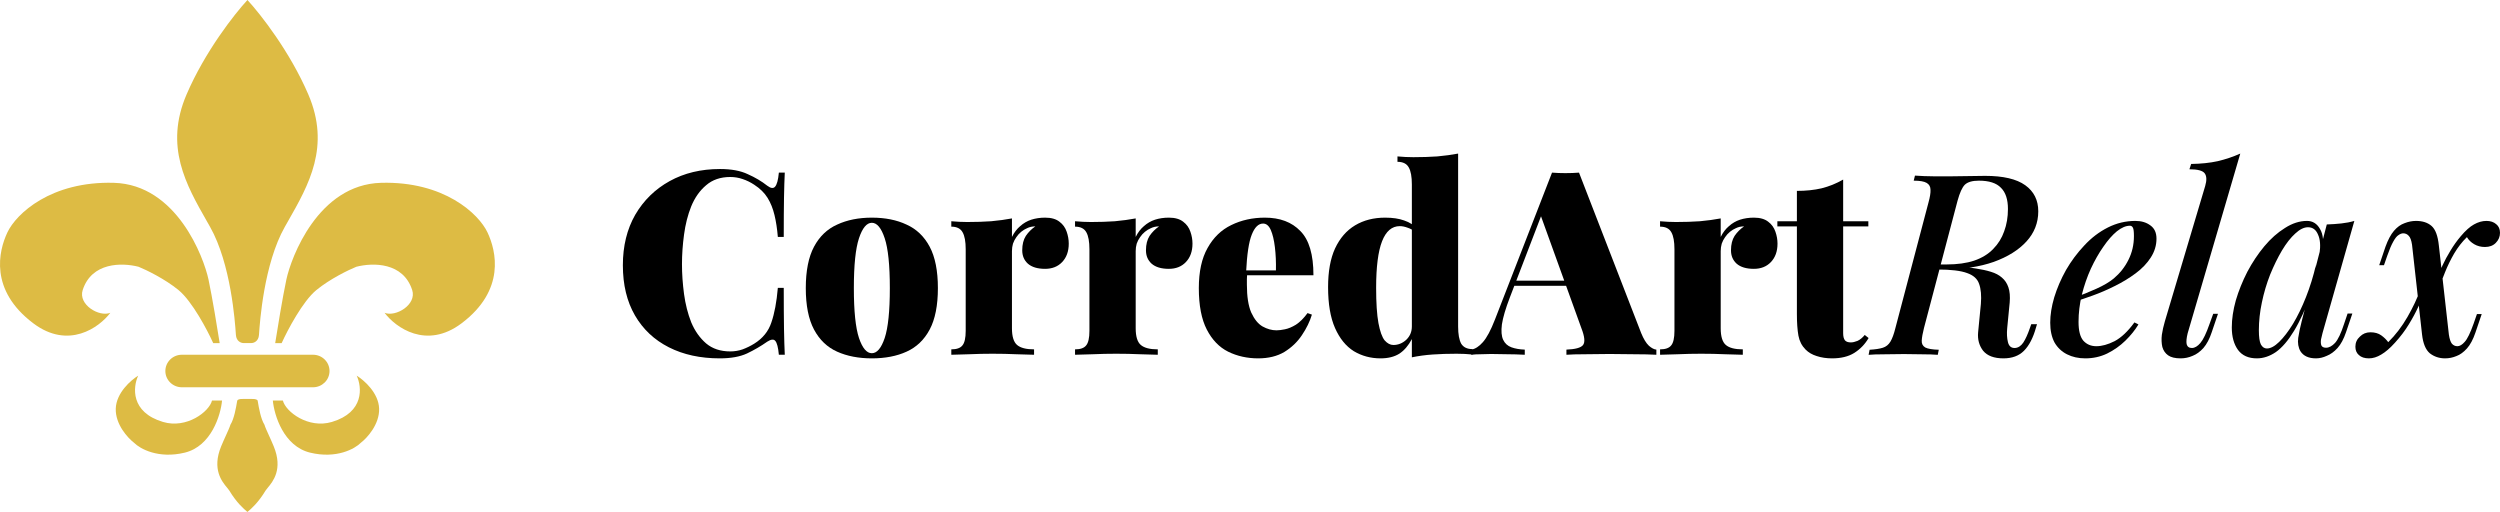<svg xmlns="http://www.w3.org/2000/svg" width="293" height="60" viewBox="0 0 293 60" fill="none"><path d="M28.543 40.207H29.457C29.732 40.207 30.297 40.016 30.352 39.254C30.354 39.22 30.357 39.178 30.36 39.129L30.36 39.127L30.36 39.127L30.361 39.126L30.361 39.126C30.453 37.781 30.926 30.92 33.38 26.59C33.499 26.378 33.62 26.167 33.741 25.955L33.745 25.948C36.194 21.652 38.755 17.162 36.133 11.066C33.975 6.05 30.541 1.67 29 0C27.459 1.67 24.025 6.05 21.867 11.066C19.245 17.162 21.805 21.652 24.255 25.948L24.259 25.955L24.26 25.957C24.381 26.168 24.501 26.379 24.62 26.59C27.074 30.92 27.547 37.781 27.639 39.126L27.639 39.126L27.64 39.127L27.64 39.127L27.645 39.206L27.647 39.231C27.647 39.239 27.648 39.247 27.648 39.254C27.703 40.016 28.268 40.207 28.543 40.207Z" fill="#DDBB44"></path><path d="M21.317 45.389C20.247 45.389 19.38 44.535 19.38 43.482C19.38 42.429 20.247 41.575 21.317 41.575H36.683C37.753 41.575 38.62 42.429 38.62 43.482C38.62 44.535 37.753 45.389 36.683 45.389H21.317Z" fill="#DDBB44"></path><path d="M29 60C28.554 59.627 27.739 58.928 26.868 57.483C26.817 57.399 26.73 57.294 26.622 57.166C26.026 56.452 24.817 55.005 25.914 52.324C26.101 51.868 26.304 51.42 26.487 51.019L26.487 51.019C26.726 50.494 26.927 50.051 27.005 49.778C27.44 49.095 27.665 47.764 27.78 47.087L27.78 47.085C27.785 47.055 27.79 47.026 27.795 46.998C27.795 46.894 27.931 46.73 28.615 46.753H29.385C30.069 46.73 30.205 46.894 30.205 46.998C30.21 47.026 30.215 47.055 30.22 47.085L30.22 47.087C30.335 47.764 30.56 49.095 30.995 49.778C31.073 50.051 31.274 50.494 31.513 51.019L31.513 51.019C31.696 51.42 31.899 51.868 32.086 52.324C33.183 55.005 31.974 56.452 31.378 57.166C31.27 57.294 31.183 57.399 31.132 57.483C30.261 58.928 29.446 59.627 29 60Z" fill="#DDBB44"></path><path d="M19.104 49.452C15.283 48.313 15.574 45.361 16.197 44.027C15.343 44.547 13.623 46.048 13.567 47.892C13.512 49.737 14.974 51.328 15.713 51.894C16.404 52.594 18.564 53.806 21.664 53.047C24.764 52.287 25.862 48.661 26.024 46.943H24.847C24.524 48.254 21.872 50.278 19.104 49.452Z" fill="#DDBB44"></path><path d="M24.989 40.213H25.747C25.494 38.596 24.879 34.844 24.438 32.767C23.886 30.171 20.716 21.631 13.343 21.426C5.969 21.221 1.903 25.047 0.869 27.233C-0.164 29.419 -1.267 33.996 3.902 37.891C8.036 41.006 11.643 38.369 12.929 36.661C11.62 37.185 9.139 35.704 9.69 33.996C10.745 30.727 14.284 30.763 16.237 31.264C17.133 31.628 19.324 32.685 20.923 33.996C22.522 35.308 24.3 38.688 24.989 40.213Z" fill="#DDBB44"></path><path d="M38.897 49.452C42.717 48.313 42.426 45.361 41.803 44.027C42.657 44.547 44.377 46.048 44.433 47.892C44.488 49.737 43.026 51.328 42.288 51.894C41.596 52.594 39.436 53.806 36.336 53.047C33.236 52.287 32.138 48.661 31.976 46.943H33.153C33.476 48.254 36.128 50.278 38.897 49.452Z" fill="#DDBB44"></path><path d="M33.011 40.213H32.253C32.506 38.596 33.121 34.844 33.562 32.767C34.114 30.171 37.284 21.631 44.657 21.426C52.031 21.221 56.097 25.047 57.131 27.233C58.164 29.419 59.267 33.996 54.098 37.891C49.964 41.006 46.357 38.369 45.071 36.661C46.38 37.185 48.861 35.704 48.31 33.996C47.255 30.727 43.715 30.763 41.763 31.264C40.867 31.628 38.676 32.685 37.077 33.996C35.478 35.308 33.7 38.688 33.011 40.213Z" fill="#DDBB44"></path><path d="M84.385 19.809C85.711 19.809 86.795 20.01 87.638 20.412C88.502 20.794 89.265 21.246 89.928 21.769C90.329 22.07 90.63 22.111 90.831 21.889C91.052 21.648 91.203 21.096 91.283 20.231H91.976C91.936 21.035 91.906 22.02 91.885 23.186C91.865 24.332 91.855 25.859 91.855 27.769H91.163C91.082 26.804 90.952 25.95 90.771 25.206C90.59 24.442 90.319 23.769 89.958 23.186C89.596 22.603 89.074 22.09 88.391 21.648C87.97 21.367 87.518 21.146 87.036 20.985C86.574 20.824 86.092 20.744 85.59 20.744C84.446 20.744 83.502 21.065 82.759 21.709C82.016 22.332 81.434 23.156 81.012 24.181C80.61 25.186 80.329 26.291 80.169 27.497C80.008 28.683 79.928 29.839 79.928 30.965C79.928 32.09 80.008 33.256 80.169 34.462C80.329 35.648 80.61 36.754 81.012 37.779C81.434 38.784 82.016 39.608 82.759 40.251C83.502 40.874 84.446 41.186 85.59 41.186C86.092 41.186 86.574 41.105 87.036 40.945C87.518 40.764 87.97 40.543 88.391 40.281C89.395 39.658 90.068 38.824 90.409 37.779C90.771 36.734 91.022 35.387 91.163 33.739H91.855C91.855 35.709 91.865 37.306 91.885 38.533C91.906 39.739 91.936 40.754 91.976 41.578H91.283C91.203 40.714 91.062 40.171 90.861 39.95C90.681 39.729 90.369 39.759 89.928 40.04C89.185 40.563 88.391 41.025 87.548 41.427C86.725 41.809 85.661 42 84.355 42C82.086 42 80.098 41.568 78.391 40.703C76.685 39.839 75.359 38.593 74.416 36.965C73.472 35.337 73 33.377 73 31.085C73 28.834 73.482 26.864 74.446 25.176C75.43 23.487 76.775 22.171 78.482 21.226C80.189 20.281 82.157 19.809 84.385 19.809Z" fill="black"></path><path d="M102.18 25.508C103.747 25.508 105.102 25.779 106.247 26.322C107.411 26.844 108.315 27.709 108.958 28.915C109.6 30.121 109.921 31.739 109.921 33.769C109.921 35.799 109.6 37.417 108.958 38.623C108.315 39.829 107.411 40.694 106.247 41.216C105.102 41.739 103.747 42 102.18 42C100.634 42 99.279 41.739 98.114 41.216C96.95 40.694 96.046 39.829 95.403 38.623C94.761 37.417 94.439 35.799 94.439 33.769C94.439 31.739 94.761 30.121 95.403 28.915C96.046 27.709 96.95 26.844 98.114 26.322C99.279 25.779 100.634 25.508 102.18 25.508ZM102.18 26.111C101.578 26.111 101.076 26.714 100.674 27.92C100.273 29.126 100.072 31.075 100.072 33.769C100.072 36.462 100.273 38.412 100.674 39.618C101.076 40.804 101.578 41.397 102.18 41.397C102.783 41.397 103.285 40.804 103.686 39.618C104.088 38.412 104.289 36.462 104.289 33.769C104.289 31.075 104.088 29.126 103.686 27.92C103.285 26.714 102.783 26.111 102.18 26.111Z" fill="black"></path><path d="M122.487 25.508C123.21 25.508 123.772 25.668 124.173 25.99C124.575 26.291 124.856 26.683 125.017 27.166C125.177 27.628 125.258 28.09 125.258 28.553C125.258 29.457 124.997 30.181 124.475 30.724C123.973 31.246 123.31 31.508 122.487 31.508C121.603 31.508 120.931 31.306 120.469 30.904C120.027 30.503 119.806 29.98 119.806 29.337C119.806 28.653 119.947 28.09 120.228 27.648C120.529 27.206 120.9 26.834 121.342 26.533C120.981 26.533 120.659 26.603 120.378 26.744C120.137 26.844 119.906 26.985 119.686 27.166C119.465 27.347 119.274 27.558 119.113 27.799C118.953 28.02 118.822 28.271 118.722 28.553C118.641 28.834 118.601 29.126 118.601 29.427V38.472C118.601 39.437 118.802 40.09 119.204 40.432C119.605 40.774 120.268 40.945 121.192 40.945V41.578C120.73 41.558 120.037 41.538 119.113 41.518C118.21 41.477 117.276 41.457 116.312 41.457C115.408 41.457 114.495 41.477 113.571 41.518C112.647 41.538 111.955 41.558 111.493 41.578V40.945C112.115 40.945 112.547 40.794 112.788 40.492C113.049 40.191 113.18 39.618 113.18 38.774V29.216C113.18 28.312 113.059 27.648 112.818 27.226C112.577 26.784 112.135 26.563 111.493 26.563V25.93C112.135 25.99 112.758 26.02 113.36 26.02C114.364 26.02 115.298 25.99 116.161 25.93C117.045 25.849 117.858 25.739 118.601 25.598V27.769C118.862 27.246 119.184 26.824 119.565 26.503C119.947 26.161 120.378 25.91 120.86 25.749C121.362 25.588 121.904 25.508 122.487 25.508Z" fill="black"></path><path d="M136.988 25.508C137.711 25.508 138.273 25.668 138.675 25.99C139.076 26.291 139.357 26.683 139.518 27.166C139.679 27.628 139.759 28.09 139.759 28.553C139.759 29.457 139.498 30.181 138.976 30.724C138.474 31.246 137.811 31.508 136.988 31.508C136.104 31.508 135.432 31.306 134.97 30.904C134.528 30.503 134.307 29.98 134.307 29.337C134.307 28.653 134.448 28.09 134.729 27.648C135.03 27.206 135.402 26.834 135.843 26.533C135.482 26.533 135.161 26.603 134.88 26.744C134.639 26.844 134.408 26.985 134.187 27.166C133.966 27.347 133.775 27.558 133.615 27.799C133.454 28.02 133.323 28.271 133.223 28.553C133.143 28.834 133.103 29.126 133.103 29.427V38.472C133.103 39.437 133.303 40.09 133.705 40.432C134.107 40.774 134.769 40.945 135.693 40.945V41.578C135.231 41.558 134.538 41.538 133.615 41.518C132.711 41.477 131.777 41.457 130.813 41.457C129.91 41.457 128.996 41.477 128.072 41.518C127.149 41.538 126.456 41.558 125.994 41.578V40.945C126.617 40.945 127.048 40.794 127.289 40.492C127.55 40.191 127.681 39.618 127.681 38.774V29.216C127.681 28.312 127.56 27.648 127.319 27.226C127.078 26.784 126.637 26.563 125.994 26.563V25.93C126.637 25.99 127.259 26.02 127.862 26.02C128.866 26.02 129.799 25.99 130.663 25.93C131.546 25.849 132.36 25.739 133.103 25.598V27.769C133.364 27.246 133.685 26.824 134.066 26.503C134.448 26.161 134.88 25.91 135.362 25.749C135.864 25.588 136.406 25.508 136.988 25.508Z" fill="black"></path><path d="M148.243 25.508C150.01 25.508 151.396 26.03 152.4 27.075C153.424 28.101 153.936 29.829 153.936 32.261H144.508L144.448 31.688H149.539C149.559 30.703 149.518 29.799 149.418 28.975C149.318 28.131 149.157 27.457 148.936 26.955C148.715 26.452 148.414 26.201 148.033 26.201C147.49 26.201 147.049 26.633 146.707 27.497C146.366 28.342 146.145 29.799 146.045 31.869L146.165 32.111C146.145 32.312 146.135 32.513 146.135 32.714C146.135 32.915 146.135 33.126 146.135 33.347C146.135 34.754 146.306 35.849 146.647 36.633C147.008 37.417 147.45 37.96 147.972 38.261C148.514 38.563 149.057 38.714 149.599 38.714C149.88 38.714 150.211 38.673 150.593 38.593C150.994 38.513 151.426 38.332 151.888 38.05C152.35 37.749 152.802 37.297 153.243 36.694L153.755 36.874C153.514 37.678 153.123 38.482 152.581 39.286C152.059 40.07 151.376 40.724 150.533 41.246C149.689 41.749 148.665 42 147.46 42C146.175 42 145 41.739 143.936 41.216C142.892 40.694 142.059 39.829 141.436 38.623C140.814 37.417 140.502 35.799 140.502 33.769C140.502 31.839 140.844 30.271 141.527 29.065C142.209 27.839 143.133 26.945 144.298 26.382C145.482 25.799 146.798 25.508 148.243 25.508Z" fill="black"></path><path d="M170.892 18V38.261C170.892 39.166 171.012 39.839 171.253 40.281C171.514 40.703 171.956 40.915 172.578 40.915V41.548C171.956 41.487 171.333 41.457 170.711 41.457C169.707 41.457 168.773 41.487 167.91 41.548C167.046 41.608 166.233 41.719 165.47 41.879V21.618C165.47 20.714 165.35 20.05 165.109 19.628C164.868 19.186 164.426 18.965 163.783 18.965V18.332C164.426 18.392 165.048 18.422 165.651 18.422C166.655 18.422 167.589 18.392 168.452 18.332C169.336 18.251 170.149 18.141 170.892 18ZM162.338 25.508C163.221 25.508 163.964 25.618 164.566 25.839C165.169 26.04 165.701 26.372 166.163 26.834L165.832 27.166C165.57 26.945 165.279 26.784 164.958 26.683C164.637 26.563 164.336 26.503 164.054 26.503C163.131 26.503 162.438 27.096 161.976 28.281C161.514 29.467 161.283 31.286 161.283 33.739C161.283 35.508 161.374 36.884 161.554 37.869C161.735 38.834 161.976 39.508 162.277 39.889C162.599 40.251 162.94 40.432 163.301 40.432C163.864 40.432 164.366 40.231 164.807 39.829C165.249 39.407 165.47 38.884 165.47 38.261V39.739C165.068 40.502 164.577 41.075 163.994 41.457C163.412 41.819 162.679 42 161.795 42C160.651 42 159.607 41.719 158.663 41.156C157.739 40.573 157.006 39.668 156.464 38.442C155.922 37.216 155.651 35.618 155.651 33.648C155.651 31.819 155.922 30.312 156.464 29.126C157.026 27.92 157.809 27.015 158.813 26.412C159.817 25.809 160.992 25.508 162.338 25.508Z" fill="black"></path><path d="M185.06 20.231L192.349 39.045C192.63 39.729 192.931 40.221 193.252 40.523C193.574 40.804 193.865 40.955 194.126 40.975V41.578C193.403 41.538 192.56 41.518 191.596 41.518C190.632 41.498 189.648 41.487 188.644 41.487C187.62 41.487 186.656 41.498 185.752 41.518C184.849 41.518 184.126 41.538 183.584 41.578V40.975C184.608 40.935 185.25 40.764 185.511 40.462C185.793 40.141 185.732 39.467 185.331 38.442L180.511 25.085L181.114 24.03L176.957 34.854C176.455 36.161 176.144 37.216 176.023 38.02C175.923 38.804 175.973 39.407 176.174 39.829C176.375 40.251 176.696 40.543 177.138 40.703C177.58 40.864 178.102 40.955 178.704 40.975V41.578C177.961 41.538 177.289 41.518 176.686 41.518C176.104 41.498 175.461 41.487 174.758 41.487C174.377 41.487 173.965 41.498 173.523 41.518C173.102 41.518 172.74 41.538 172.439 41.578V40.975C172.901 40.895 173.353 40.603 173.795 40.1C174.256 39.578 174.728 38.694 175.21 37.447L181.897 20.231C182.379 20.271 182.901 20.291 183.463 20.291C184.046 20.291 184.578 20.271 185.06 20.231ZM186.114 32.895V33.498H177.138L177.439 32.895H186.114Z" fill="black"></path><path d="M205.553 25.508C206.276 25.508 206.838 25.668 207.24 25.99C207.641 26.291 207.922 26.683 208.083 27.166C208.244 27.628 208.324 28.09 208.324 28.553C208.324 29.457 208.063 30.181 207.541 30.724C207.039 31.246 206.376 31.508 205.553 31.508C204.669 31.508 203.997 31.306 203.535 30.904C203.093 30.503 202.872 29.98 202.872 29.337C202.872 28.653 203.013 28.09 203.294 27.648C203.595 27.206 203.967 26.834 204.408 26.533C204.047 26.533 203.726 26.603 203.445 26.744C203.204 26.844 202.973 26.985 202.752 27.166C202.531 27.347 202.34 27.558 202.179 27.799C202.019 28.02 201.888 28.271 201.788 28.553C201.708 28.834 201.667 29.126 201.667 29.427V38.472C201.667 39.437 201.868 40.09 202.27 40.432C202.671 40.774 203.334 40.945 204.258 40.945V41.578C203.796 41.558 203.103 41.538 202.179 41.518C201.276 41.477 200.342 41.457 199.378 41.457C198.475 41.457 197.561 41.477 196.637 41.518C195.714 41.538 195.021 41.558 194.559 41.578V40.945C195.181 40.945 195.613 40.794 195.854 40.492C196.115 40.191 196.246 39.618 196.246 38.774V29.216C196.246 28.312 196.125 27.648 195.884 27.226C195.643 26.784 195.202 26.563 194.559 26.563V25.93C195.202 25.99 195.824 26.02 196.426 26.02C197.43 26.02 198.364 25.99 199.228 25.93C200.111 25.849 200.924 25.739 201.667 25.598V27.769C201.928 27.246 202.25 26.824 202.631 26.503C203.013 26.161 203.445 25.91 203.926 25.749C204.428 25.588 204.971 25.508 205.553 25.508Z" fill="black"></path><path d="M216.018 21.045V25.93H218.97V26.533H216.018V39.045C216.018 39.427 216.088 39.709 216.229 39.889C216.369 40.05 216.6 40.131 216.922 40.131C217.143 40.131 217.404 40.07 217.705 39.95C218.006 39.809 218.287 39.578 218.548 39.256L219 39.618C218.578 40.342 218.016 40.925 217.313 41.367C216.631 41.789 215.767 42 214.723 42C214.06 42 213.458 41.91 212.916 41.729C212.394 41.568 211.962 41.317 211.621 40.975C211.179 40.533 210.898 39.99 210.777 39.347C210.657 38.683 210.596 37.829 210.596 36.784V26.533H208.307V25.93H210.596V22.372C211.661 22.372 212.625 22.271 213.488 22.07C214.372 21.849 215.215 21.508 216.018 21.045Z" fill="black"></path><path d="M227.136 31.083C228.037 31.122 228.752 31.172 229.28 31.231C229.809 31.271 230.24 31.31 230.573 31.35C230.925 31.37 231.258 31.409 231.571 31.468C232.237 31.567 232.825 31.696 233.334 31.854C233.862 32.012 234.293 32.24 234.626 32.536C234.979 32.833 235.233 33.219 235.39 33.693C235.546 34.148 235.595 34.732 235.537 35.444L235.243 38.47C235.184 39.083 235.213 39.627 235.331 40.101C235.448 40.576 235.723 40.803 236.153 40.784C236.525 40.764 236.849 40.556 237.123 40.161C237.397 39.745 237.661 39.162 237.916 38.41L238.063 37.995H238.738L238.621 38.381C238.288 39.587 237.818 40.497 237.211 41.11C236.623 41.703 235.821 42 234.802 42C233.706 42 232.913 41.703 232.423 41.11C231.953 40.497 231.757 39.775 231.836 38.944L232.159 35.622C232.237 34.653 232.169 33.871 231.953 33.278C231.757 32.685 231.287 32.26 230.543 32.002C229.799 31.726 228.644 31.587 227.077 31.587L227.136 31.083ZM226.784 31.587L226.931 30.994H228.135C229.388 30.994 230.465 30.846 231.366 30.549C232.286 30.232 233.03 29.777 233.598 29.184C234.185 28.591 234.616 27.899 234.89 27.108C235.184 26.316 235.331 25.446 235.331 24.497C235.331 23.37 235.057 22.539 234.509 22.005C233.98 21.451 233.118 21.174 231.924 21.174C231.16 21.174 230.612 21.332 230.279 21.649C229.966 21.965 229.682 22.588 229.427 23.518L225.491 38.44C225.335 39.053 225.247 39.548 225.227 39.923C225.207 40.279 225.344 40.546 225.638 40.724C225.951 40.883 226.48 40.972 227.224 40.991L227.107 41.585C226.617 41.545 226.02 41.525 225.315 41.525C224.63 41.506 223.905 41.496 223.141 41.496C222.319 41.496 221.536 41.506 220.792 41.525C220.048 41.525 219.45 41.545 219 41.585L219.117 40.991C219.783 40.952 220.302 40.873 220.674 40.754C221.046 40.635 221.34 40.398 221.555 40.042C221.771 39.686 221.967 39.152 222.143 38.44L226.02 23.726C226.196 23.093 226.275 22.598 226.255 22.242C226.255 21.886 226.108 21.619 225.814 21.441C225.521 21.263 225.012 21.174 224.287 21.174L224.434 20.581C224.728 20.601 225.09 20.62 225.521 20.64C225.951 20.64 226.412 20.65 226.901 20.67C227.41 20.67 227.88 20.67 228.311 20.67C229.094 20.67 229.838 20.66 230.543 20.64C231.248 20.62 231.953 20.611 232.658 20.611C234.773 20.611 236.339 20.977 237.358 21.708C238.376 22.44 238.885 23.459 238.885 24.764C238.885 26.109 238.425 27.285 237.505 28.294C236.584 29.303 235.302 30.104 233.657 30.697C232.012 31.271 230.113 31.558 227.959 31.558L226.784 31.587Z" fill="black"></path><path d="M242.959 34.939C243.957 34.583 244.868 34.218 245.69 33.842C246.532 33.466 247.218 33.061 247.746 32.626C248.471 32.012 249.039 31.291 249.45 30.46C249.881 29.609 250.096 28.68 250.096 27.671C250.096 27.157 250.057 26.831 249.979 26.692C249.9 26.534 249.783 26.455 249.626 26.455C249.156 26.455 248.647 26.672 248.099 27.108C247.57 27.543 247.041 28.146 246.513 28.917C245.984 29.669 245.494 30.529 245.044 31.498C244.613 32.447 244.261 33.466 243.987 34.554C243.732 35.622 243.605 36.68 243.605 37.728C243.605 38.757 243.791 39.488 244.163 39.923C244.554 40.358 245.064 40.576 245.69 40.576C246.336 40.576 247.051 40.378 247.834 39.983C248.618 39.567 249.391 38.836 250.155 37.787L250.625 38.025C250.233 38.677 249.724 39.31 249.097 39.923C248.471 40.536 247.756 41.041 246.953 41.436C246.17 41.812 245.318 42 244.398 42C243.595 42 242.88 41.842 242.254 41.525C241.627 41.209 241.138 40.744 240.785 40.131C240.452 39.498 240.286 38.727 240.286 37.817C240.286 36.907 240.442 35.918 240.756 34.85C241.089 33.763 241.549 32.695 242.136 31.646C242.743 30.598 243.458 29.639 244.28 28.769C245.103 27.879 246.023 27.177 247.041 26.663C248.06 26.148 249.137 25.891 250.272 25.891C250.977 25.891 251.565 26.069 252.035 26.425C252.505 26.761 252.74 27.276 252.74 27.968C252.74 28.759 252.514 29.501 252.064 30.193C251.633 30.865 251.046 31.478 250.302 32.032C249.558 32.586 248.745 33.08 247.864 33.516C247.002 33.951 246.131 34.326 245.25 34.643C244.388 34.959 243.615 35.216 242.929 35.414L242.959 34.939Z" fill="black"></path><path d="M256.393 39.063C256.256 39.617 256.217 40.042 256.275 40.339C256.354 40.635 256.559 40.784 256.892 40.784C257.225 40.784 257.558 40.586 257.891 40.19C258.224 39.795 258.576 39.063 258.948 37.995L259.389 36.779H259.947L259.213 38.944C258.958 39.716 258.635 40.329 258.243 40.784C257.852 41.219 257.431 41.525 256.98 41.703C256.53 41.901 256.06 42 255.571 42C254.924 42 254.435 41.881 254.102 41.644C253.769 41.407 253.544 41.08 253.426 40.665C253.328 40.23 253.309 39.755 253.368 39.241C253.446 38.727 253.563 38.203 253.72 37.669L258.449 21.797C258.645 21.125 258.625 20.63 258.39 20.314C258.155 19.997 257.558 19.839 256.599 19.839L256.804 19.216C257.979 19.197 259.017 19.088 259.918 18.89C260.838 18.672 261.719 18.376 262.561 18L256.393 39.063Z" fill="black"></path><path d="M265.679 40.843C266.11 40.843 266.59 40.586 267.118 40.072C267.647 39.557 268.186 38.855 268.734 37.965C269.282 37.056 269.791 36.007 270.261 34.821C270.731 33.634 271.123 32.368 271.436 31.023L270.907 34.257C270.242 36.136 269.556 37.649 268.851 38.796C268.166 39.923 267.461 40.744 266.737 41.258C266.012 41.753 265.268 42 264.504 42C263.525 42 262.791 41.674 262.301 41.021C261.812 40.349 261.567 39.468 261.567 38.381C261.567 37.392 261.724 36.334 262.037 35.206C262.37 34.079 262.82 32.962 263.388 31.854C263.976 30.747 264.641 29.748 265.385 28.858C266.13 27.968 266.932 27.256 267.794 26.722C268.656 26.168 269.517 25.891 270.379 25.891C271.045 25.891 271.554 26.208 271.906 26.84C272.278 27.454 272.366 28.354 272.17 29.54L271.847 29.718C271.984 28.789 271.926 28.047 271.671 27.493C271.436 26.92 271.045 26.633 270.496 26.633C270.026 26.633 269.527 26.88 268.998 27.375C268.47 27.849 267.951 28.512 267.442 29.362C266.952 30.193 266.492 31.132 266.061 32.181C265.65 33.229 265.327 34.316 265.092 35.444C264.857 36.551 264.739 37.639 264.739 38.707C264.739 39.498 264.818 40.052 264.974 40.368C265.15 40.685 265.385 40.843 265.679 40.843ZM272.699 26.306C273.287 26.287 273.854 26.247 274.403 26.188C274.951 26.129 275.46 26.03 275.93 25.891L272.2 39.033C272.141 39.251 272.082 39.498 272.024 39.775C271.984 40.032 271.994 40.26 272.053 40.457C272.131 40.655 272.317 40.754 272.611 40.754C272.964 40.754 273.316 40.566 273.668 40.19C274.021 39.795 274.373 39.053 274.726 37.965L275.137 36.749H275.695L274.961 38.915C274.687 39.726 274.354 40.349 273.962 40.784C273.571 41.219 273.15 41.525 272.699 41.703C272.268 41.901 271.847 42 271.436 42C270.575 42 269.968 41.723 269.615 41.169C269.361 40.734 269.272 40.21 269.351 39.597C269.449 38.964 269.586 38.312 269.762 37.639L272.699 26.306Z" fill="black"></path><path d="M287.008 39.211C287.086 39.726 287.204 40.082 287.361 40.279C287.537 40.477 287.752 40.576 288.007 40.576C288.281 40.576 288.565 40.408 288.859 40.072C289.172 39.736 289.524 39.014 289.916 37.906L290.298 36.808H290.856L290.122 38.974C289.847 39.785 289.514 40.408 289.123 40.843C288.731 41.278 288.32 41.575 287.889 41.733C287.458 41.911 287.018 42 286.567 42C285.882 42 285.285 41.802 284.776 41.407C284.286 40.991 283.983 40.26 283.865 39.211L282.69 28.68C282.612 28.166 282.485 27.82 282.308 27.642C282.132 27.444 281.917 27.345 281.662 27.345C281.486 27.345 281.3 27.414 281.104 27.552C280.908 27.671 280.703 27.928 280.487 28.324C280.272 28.7 280.037 29.253 279.782 29.985L279.401 31.083H278.843L279.577 28.917C279.871 28.106 280.203 27.483 280.576 27.048C280.948 26.613 281.359 26.316 281.809 26.158C282.26 25.98 282.71 25.891 283.16 25.891C283.924 25.891 284.531 26.089 284.981 26.485C285.432 26.88 285.716 27.642 285.833 28.769L287.008 39.211ZM289.123 27.79C288.555 28.344 288.056 28.986 287.625 29.718C287.214 30.43 286.861 31.152 286.567 31.884C286.274 32.616 286.019 33.278 285.804 33.871C285.804 33.871 285.706 33.871 285.51 33.871C285.314 33.852 285.216 33.842 285.216 33.842C285.334 33.486 285.471 33.071 285.628 32.596C285.804 32.121 286.019 31.617 286.274 31.083C286.528 30.529 286.832 29.965 287.184 29.392C287.537 28.799 287.938 28.235 288.389 27.701C288.956 27.028 289.475 26.564 289.945 26.306C290.435 26.03 290.924 25.891 291.414 25.891C291.884 25.891 292.266 26.02 292.559 26.277C292.853 26.514 293 26.85 293 27.285C293 27.74 292.834 28.136 292.501 28.472C292.187 28.789 291.766 28.947 291.238 28.947C290.768 28.947 290.347 28.838 289.975 28.62C289.603 28.403 289.319 28.126 289.123 27.79ZM279.9 40.101C280.762 39.251 281.515 38.262 282.162 37.135C282.808 36.007 283.297 34.969 283.63 34.02C283.63 34.02 283.718 34.04 283.895 34.079C284.071 34.099 284.159 34.109 284.159 34.109C283.963 34.663 283.718 35.276 283.425 35.948C283.131 36.601 282.759 37.293 282.308 38.025C281.878 38.737 281.339 39.449 280.693 40.161C280.125 40.794 279.587 41.258 279.078 41.555C278.588 41.852 278.108 42 277.638 42C277.129 42 276.738 41.871 276.463 41.614C276.189 41.377 276.052 41.051 276.052 40.635C276.052 40.161 276.228 39.765 276.581 39.449C276.914 39.112 277.325 38.944 277.815 38.944C278.324 38.944 278.745 39.063 279.078 39.3C279.41 39.538 279.685 39.805 279.9 40.101Z" fill="black"></path></svg>